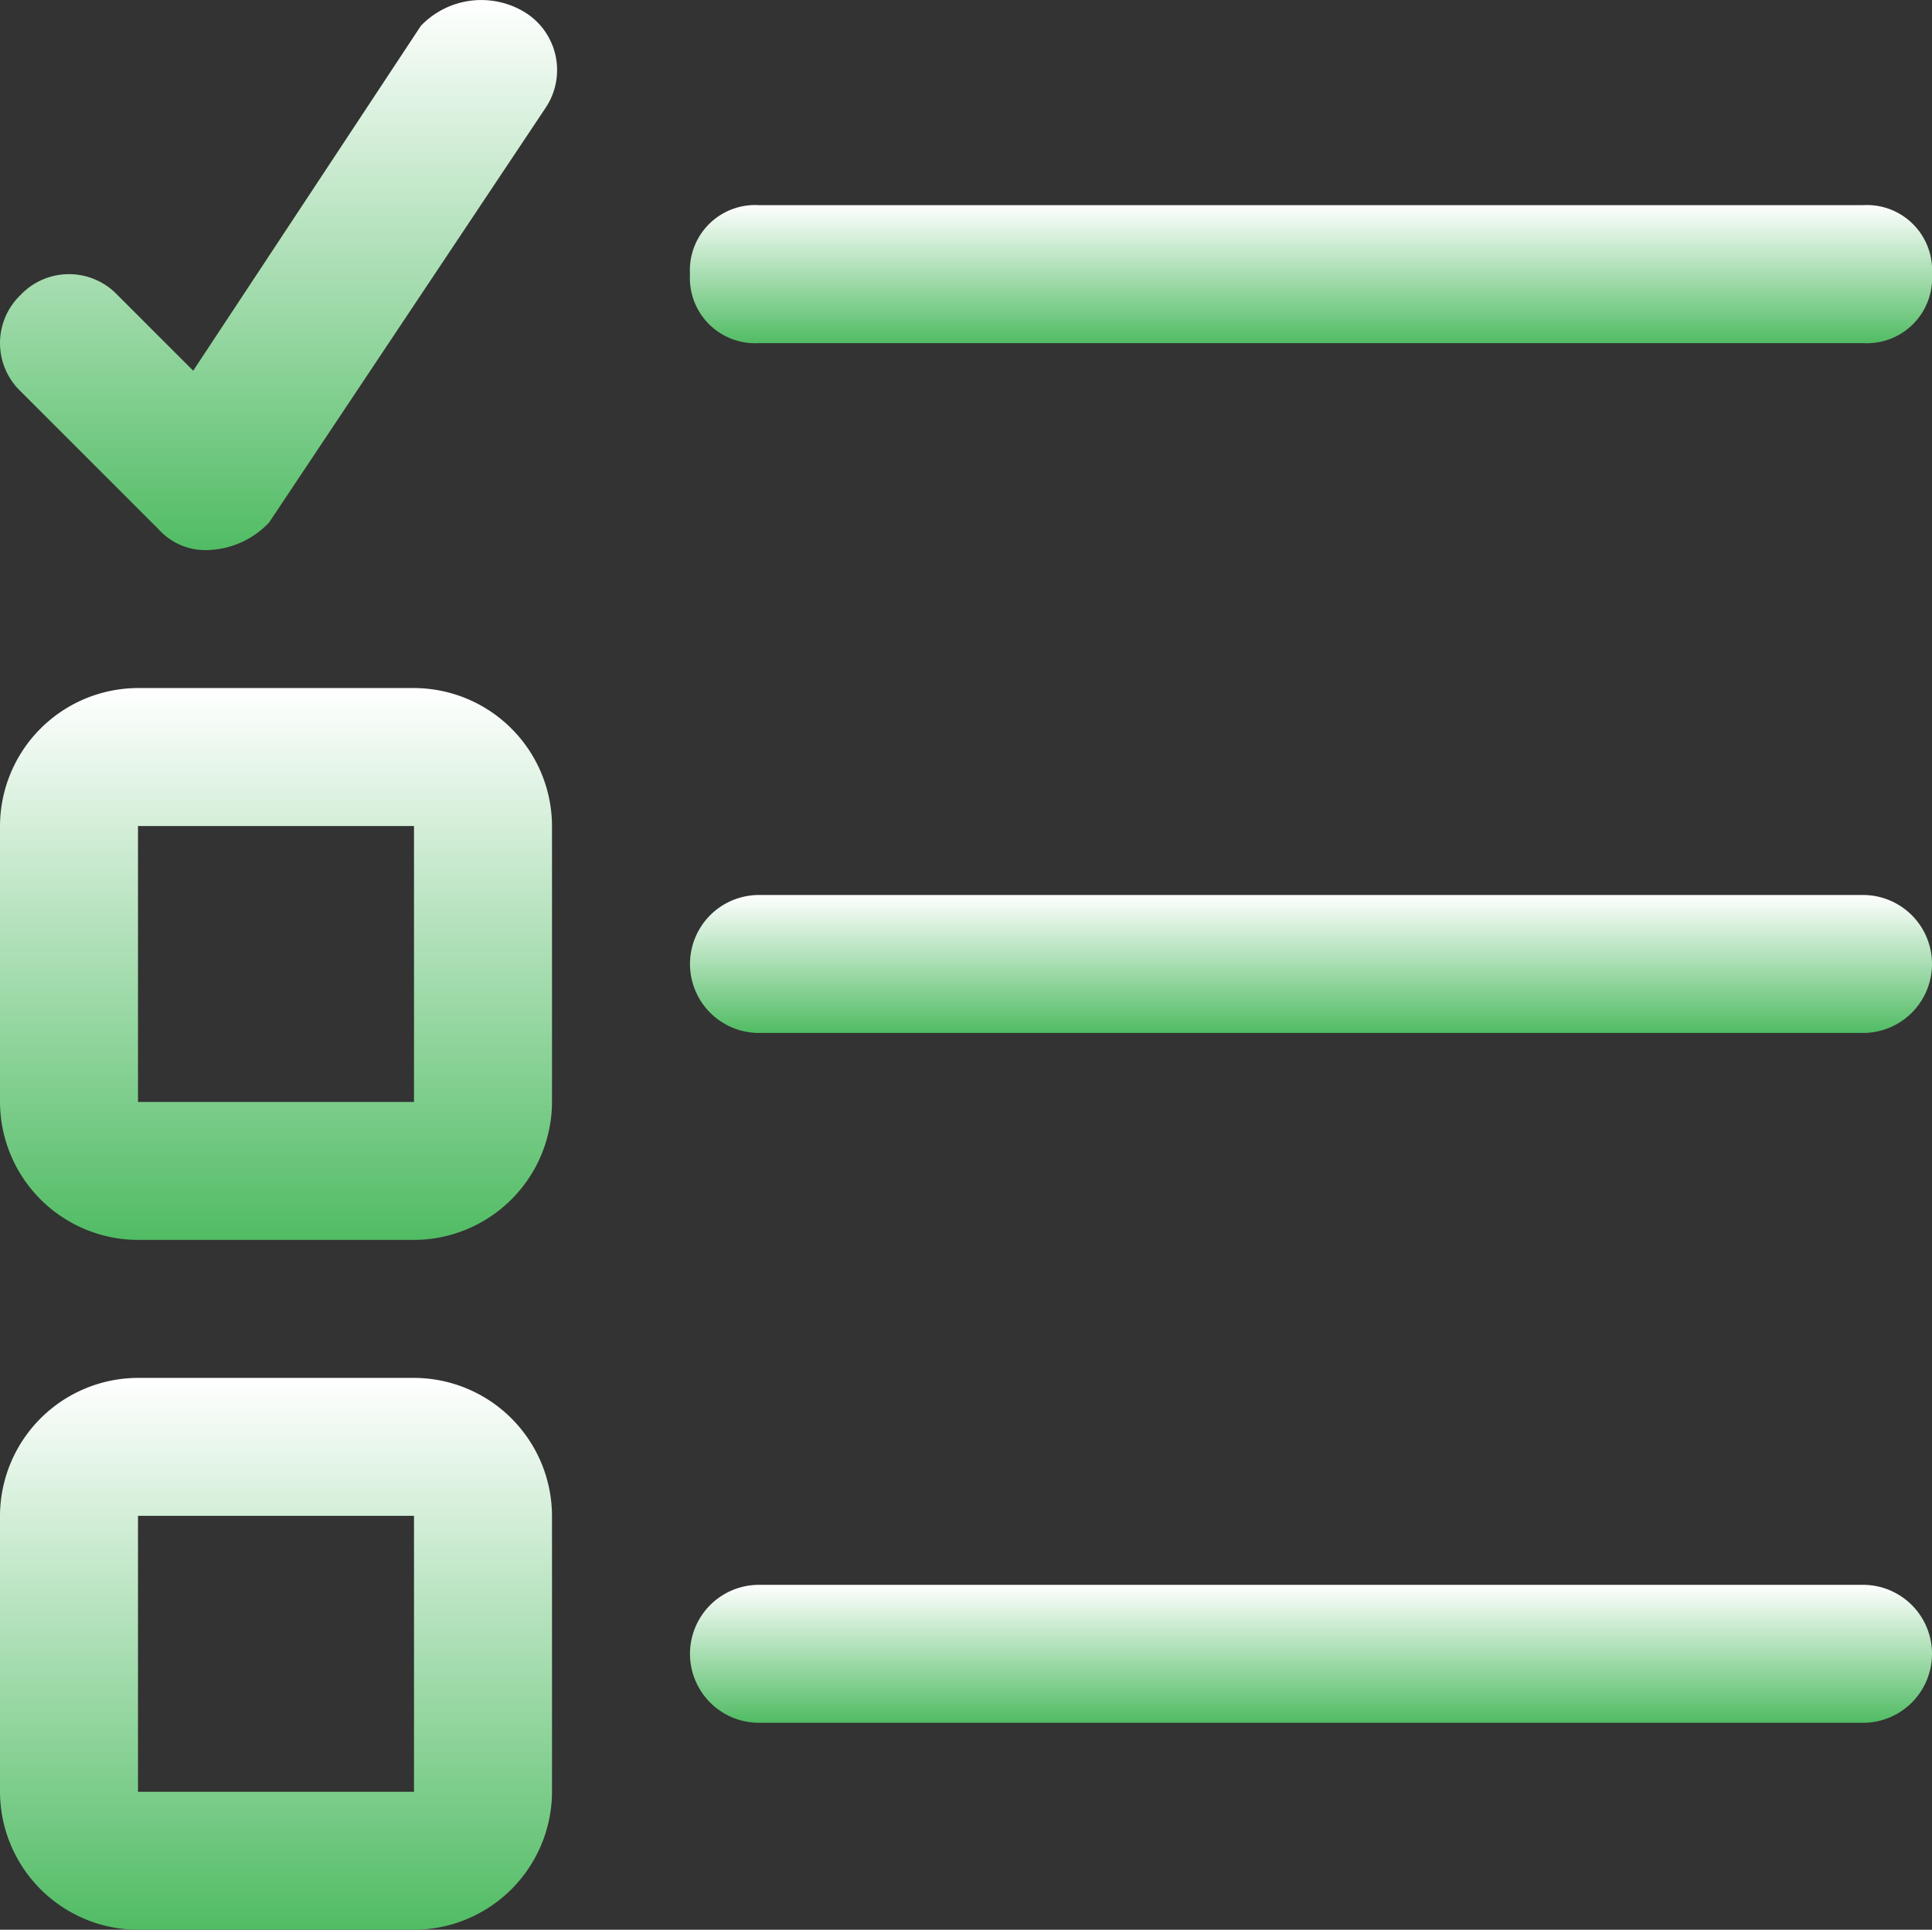 <svg xmlns="http://www.w3.org/2000/svg" xmlns:xlink="http://www.w3.org/1999/xlink" width="28" height="27.974" viewBox="0 0 28 27.974"><rect x="0" y="0" width="28" height="27.974" fill="#333333" stroke="none"/><defs><linearGradient id="a" x1="0.5" x2="0.5" y2="1" gradientUnits="objectBoundingBox"><stop offset="0" stop-color="#fff"/><stop offset="1" stop-color="#51bc64"/></linearGradient></defs><g transform="translate(5349 -1032.81)"><path d="M8,30H4a2.006,2.006,0,0,1-2-2V24a2.006,2.006,0,0,1,2-2H8a2.006,2.006,0,0,1,2,2v4A2.006,2.006,0,0,1,8,30ZM4,24v4H8V24Z" transform="translate(-5351 1030.784)" fill="url(#a)"/><path d="M29,27H13a1,1,0,0,1,0-2H29a1,1,0,0,1,0,2Z" transform="translate(-5351 1030.784)" fill="url(#a)"/><path d="M8,20H4a2.006,2.006,0,0,1-2-2V14a2.006,2.006,0,0,1,2-2H8a2.006,2.006,0,0,1,2,2v4A2.006,2.006,0,0,1,8,20ZM4,14v4H8V14Z" transform="translate(-5351 1030.784)" fill="url(#a)"/><path d="M29,17H13a1,1,0,0,1,0-2H29a1,1,0,0,1,0,2Z" transform="translate(-5351 1030.784)" fill="url(#a)"/><path d="M29,7H13a.945.945,0,0,1-1-1,.945.945,0,0,1,1-1H29a.945.945,0,0,1,1,1A.945.945,0,0,1,29,7Z" transform="translate(-5351 1030.784)" fill="url(#a)"/><path d="M5,10a.908.908,0,0,1-.7-.3l-2-2a.967.967,0,0,1,0-1.4.967.967,0,0,1,1.4,0L4.8,7.4l3.3-5a1.212,1.212,0,0,1,1.5-.2.984.984,0,0,1,.3,1.4l-4,6A1.268,1.268,0,0,1,5,10Z" transform="translate(-5351 1030.784)" fill="url(#a)"/></g></svg>